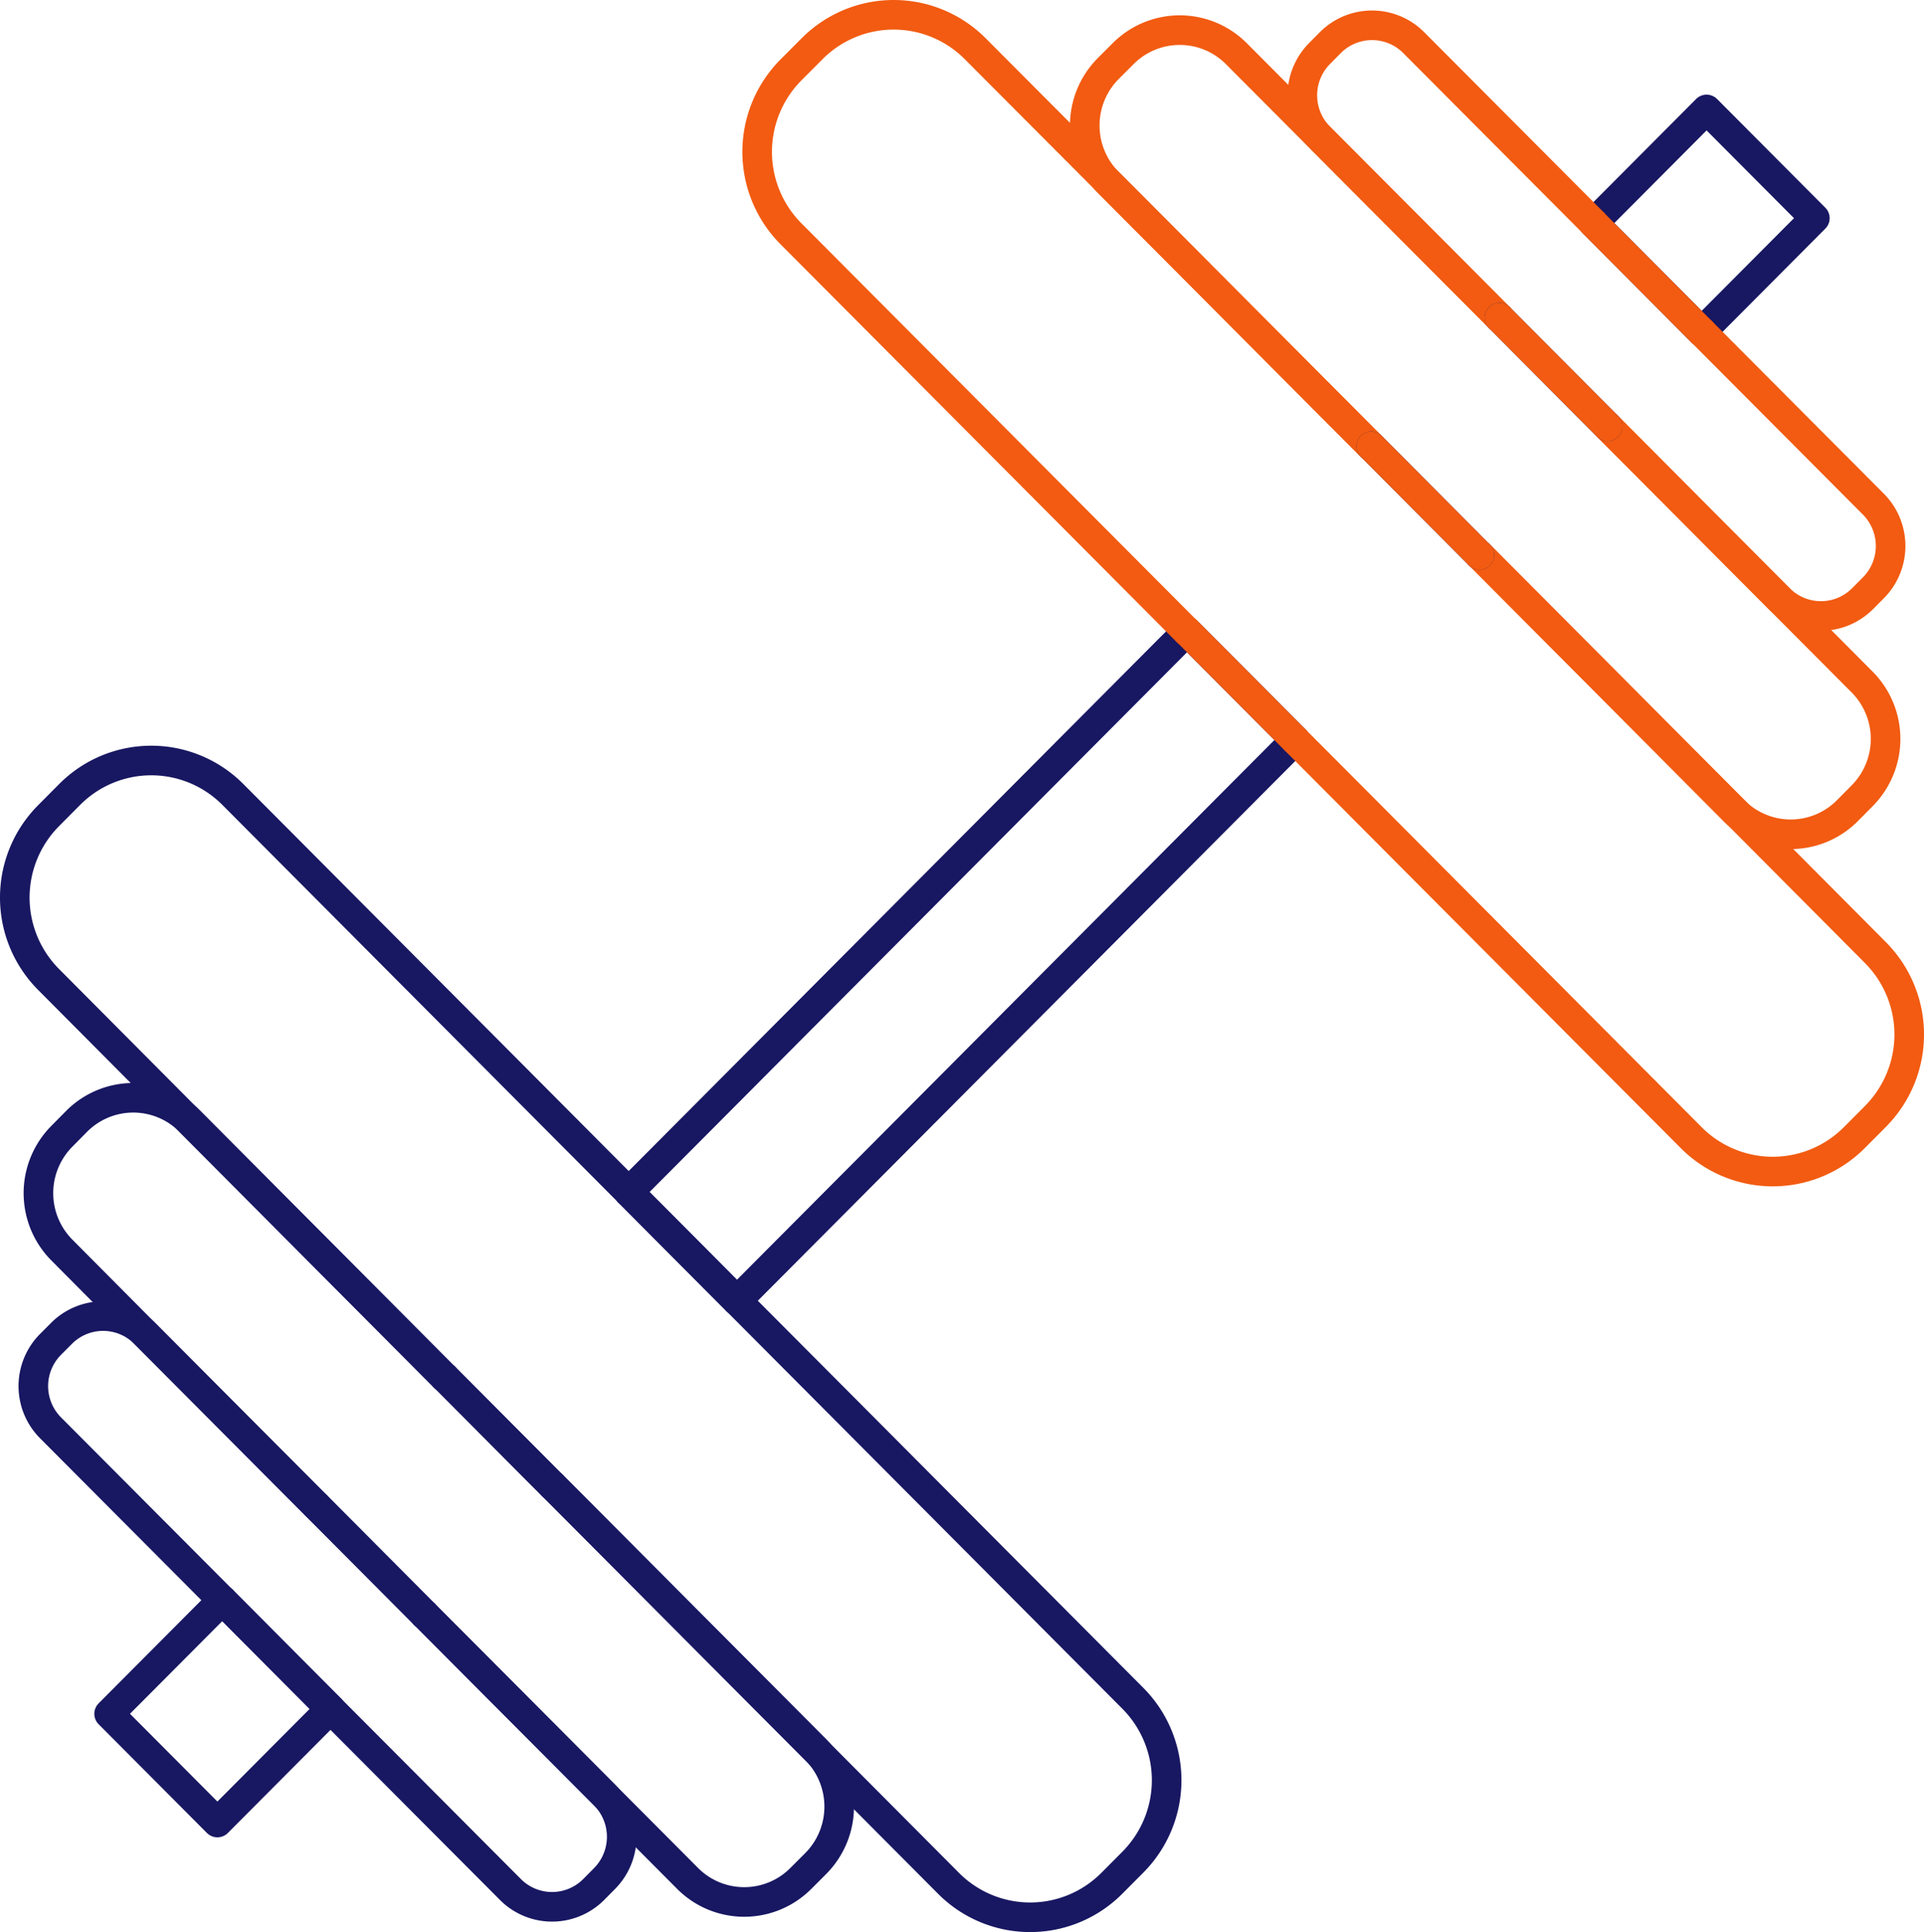 <svg xmlns="http://www.w3.org/2000/svg" width="65.023" height="65.286" viewBox="0 0 65.023 65.286">
  <g id="cinka" transform="translate(-2068.444 -271.802)">
    <path id="Path_12" data-name="Path 12" d="M2126.119,275.5l-3.823,3.839,3.659,3.674,3.824-3.839Z" fill="none" stroke="#181762" stroke-linecap="round" stroke-linejoin="round" stroke-width="1"/>
    <path id="Path_13" data-name="Path 13" d="M2089.691,312.08l3.658,3.675,18.869-18.946-3.659-3.674Z" fill="none" stroke="#181762" stroke-linecap="round" stroke-linejoin="round" stroke-width="1"/>
    <path id="Path_14" data-name="Path 14" d="M2079.614,329.548l6.079,6.1a1.986,1.986,0,0,0,2.817,0l.363-.367a2.006,2.006,0,0,0,0-2.827l-6.078-6.1" fill="none" stroke="#181762" stroke-linecap="round" stroke-linejoin="round" stroke-width="1"/>
    <path id="Path_15" data-name="Path 15" d="M2079.136,322.68l-5.8-5.821a1.984,1.984,0,0,0-2.815,0l-.366.367a2,2,0,0,0,0,2.826l5.8,5.821" fill="none" stroke="#181762" stroke-linecap="round" stroke-linejoin="round" stroke-width="1"/>
    <path id="Path_16" data-name="Path 16" d="M2082.795,326.355l6.078,6.1,2.806,2.817a2.7,2.7,0,0,0,3.833,0l.5-.5a2.73,2.73,0,0,0,0-3.848l-8.885-8.921" fill="none" stroke="#181762" stroke-linecap="round" stroke-linejoin="round" stroke-width="1"/>
    <path id="Path_17" data-name="Path 17" d="M2083.465,318.333l-8.6-8.638a2.7,2.7,0,0,0-3.834,0l-.494.5a2.729,2.729,0,0,0,0,3.849l2.8,2.817,5.8,5.821" fill="none" stroke="#181762" stroke-linecap="round" stroke-linejoin="round" stroke-width="1"/>
    <path id="Path_18" data-name="Path 18" d="M2087.123,322.008l8.885,8.921,4.494,4.513a3.89,3.89,0,0,0,5.514,0l.714-.717a3.927,3.927,0,0,0,0-5.536l-13.38-13.434" fill="none" stroke="#181762" stroke-linecap="round" stroke-linejoin="round" stroke-width="1"/>
    <path id="Path_19" data-name="Path 19" d="M2089.691,312.08l-13.378-13.433a3.887,3.887,0,0,0-5.514,0l-.713.717a3.924,3.924,0,0,0,0,5.535l4.775,4.8,8.6,8.638" fill="none" stroke="#181762" stroke-linecap="round" stroke-linejoin="round" stroke-width="1"/>
    <path id="Path_20" data-name="Path 20" d="M2122.775,286.209l5.8,5.822a1.988,1.988,0,0,0,2.817,0l.364-.366a2.007,2.007,0,0,0,0-2.828l-5.8-5.821" fill="none" stroke="#f25b11" stroke-linecap="round" stroke-linejoin="round" stroke-width="1"/>
    <path id="Path_21" data-name="Path 21" d="M2122.3,279.342l-6.079-6.1a1.988,1.988,0,0,0-2.817,0l-.363.367a2.005,2.005,0,0,0,0,2.827l6.079,6.1" fill="none" stroke="#f25b11" stroke-linecap="round" stroke-linejoin="round" stroke-width="1"/>
    <path id="Path_22" data-name="Path 22" d="M2119.116,282.535l-6.079-6.1-2.807-2.817a2.7,2.7,0,0,0-3.832,0l-.5.5a2.729,2.729,0,0,0,0,3.848l8.884,8.921" fill="none" stroke="#f25b11" stroke-linecap="round" stroke-linejoin="round" stroke-width="1"/>
    <path id="Path_23" data-name="Path 23" d="M2118.445,290.557l8.6,8.637a2.7,2.7,0,0,0,3.834,0l.495-.5a2.727,2.727,0,0,0,0-3.848l-2.806-2.817-5.8-5.822" fill="none" stroke="#f25b11" stroke-linecap="round" stroke-linejoin="round" stroke-width="1"/>
    <path id="Path_24" data-name="Path 24" d="M2112.219,296.809l13.38,13.434a3.888,3.888,0,0,0,5.513,0l.713-.716a3.926,3.926,0,0,0,0-5.537l-4.776-4.8-8.6-8.637" fill="none" stroke="#f25b11" stroke-linecap="round" stroke-linejoin="round" stroke-width="1"/>
    <path id="Path_25" data-name="Path 25" d="M2114.786,286.882l-8.884-8.921-4.5-4.513a3.887,3.887,0,0,0-5.512,0l-.715.717a3.927,3.927,0,0,0,0,5.536l13.38,13.434" fill="none" stroke="#f25b11" stroke-linecap="round" stroke-linejoin="round" stroke-width="1"/>
    <path id="Path_26" data-name="Path 26" d="M2072.131,329.712l3.66,3.674,3.823-3.839-3.659-3.674Z" fill="none" stroke="#181762" stroke-linecap="round" stroke-linejoin="round" stroke-width="1"/>
    <line id="Line_4" data-name="Line 4" x1="3.659" y1="3.675" transform="translate(2079.136 322.68)" fill="none" stroke="#181762" stroke-linecap="round" stroke-linejoin="round" stroke-width="1"/>
    <line id="Line_5" data-name="Line 5" x2="3.659" y2="3.674" transform="translate(2075.955 325.874)" fill="none" stroke="#181762" stroke-linecap="round" stroke-linejoin="round" stroke-width="1"/>
    <line id="Line_6" data-name="Line 6" x1="3.658" y1="3.674" transform="translate(2083.465 318.333)" fill="none" stroke="#181762" stroke-linecap="round" stroke-linejoin="round" stroke-width="1"/>
    <line id="Line_7" data-name="Line 7" x2="3.659" y2="3.675" transform="translate(2079.136 322.68)" fill="none" stroke="#181762" stroke-linecap="round" stroke-linejoin="round" stroke-width="1"/>
    <line id="Line_8" data-name="Line 8" x1="3.658" y1="3.675" transform="translate(2089.691 312.08)" fill="none" stroke="#181762" stroke-linecap="round" stroke-linejoin="round" stroke-width="1"/>
    <line id="Line_9" data-name="Line 9" x2="3.658" y2="3.674" transform="translate(2083.465 318.333)" fill="none" stroke="#181762" stroke-linecap="round" stroke-linejoin="round" stroke-width="1"/>
    <line id="Line_10" data-name="Line 10" x1="3.659" y1="3.674" transform="translate(2122.296 279.342)" fill="none" stroke="#f25b11" stroke-linecap="round" stroke-linejoin="round" stroke-width="1"/>
    <line id="Line_11" data-name="Line 11" x2="3.659" y2="3.675" transform="translate(2119.116 282.535)" fill="none" stroke="#181762" stroke-linecap="round" stroke-linejoin="round" stroke-width="1"/>
    <line id="Line_12" data-name="Line 12" x1="3.659" y1="3.675" transform="translate(2119.116 282.535)" fill="none" stroke="#f25b11" stroke-linecap="round" stroke-linejoin="round" stroke-width="1"/>
    <line id="Line_13" data-name="Line 13" x2="3.659" y2="3.675" transform="translate(2114.786 286.882)" fill="none" stroke="#181762" stroke-linecap="round" stroke-linejoin="round" stroke-width="1"/>
    <line id="Line_14" data-name="Line 14" x1="3.659" y1="3.675" transform="translate(2114.786 286.882)" fill="none" stroke="#f25b11" stroke-linecap="round" stroke-linejoin="round" stroke-width="1"/>
    <line id="Line_15" data-name="Line 15" x2="3.659" y2="3.674" transform="translate(2108.56 293.135)" fill="none" stroke="#f25b11" stroke-linecap="round" stroke-linejoin="round" stroke-width="1"/>
  </g>
</svg>
